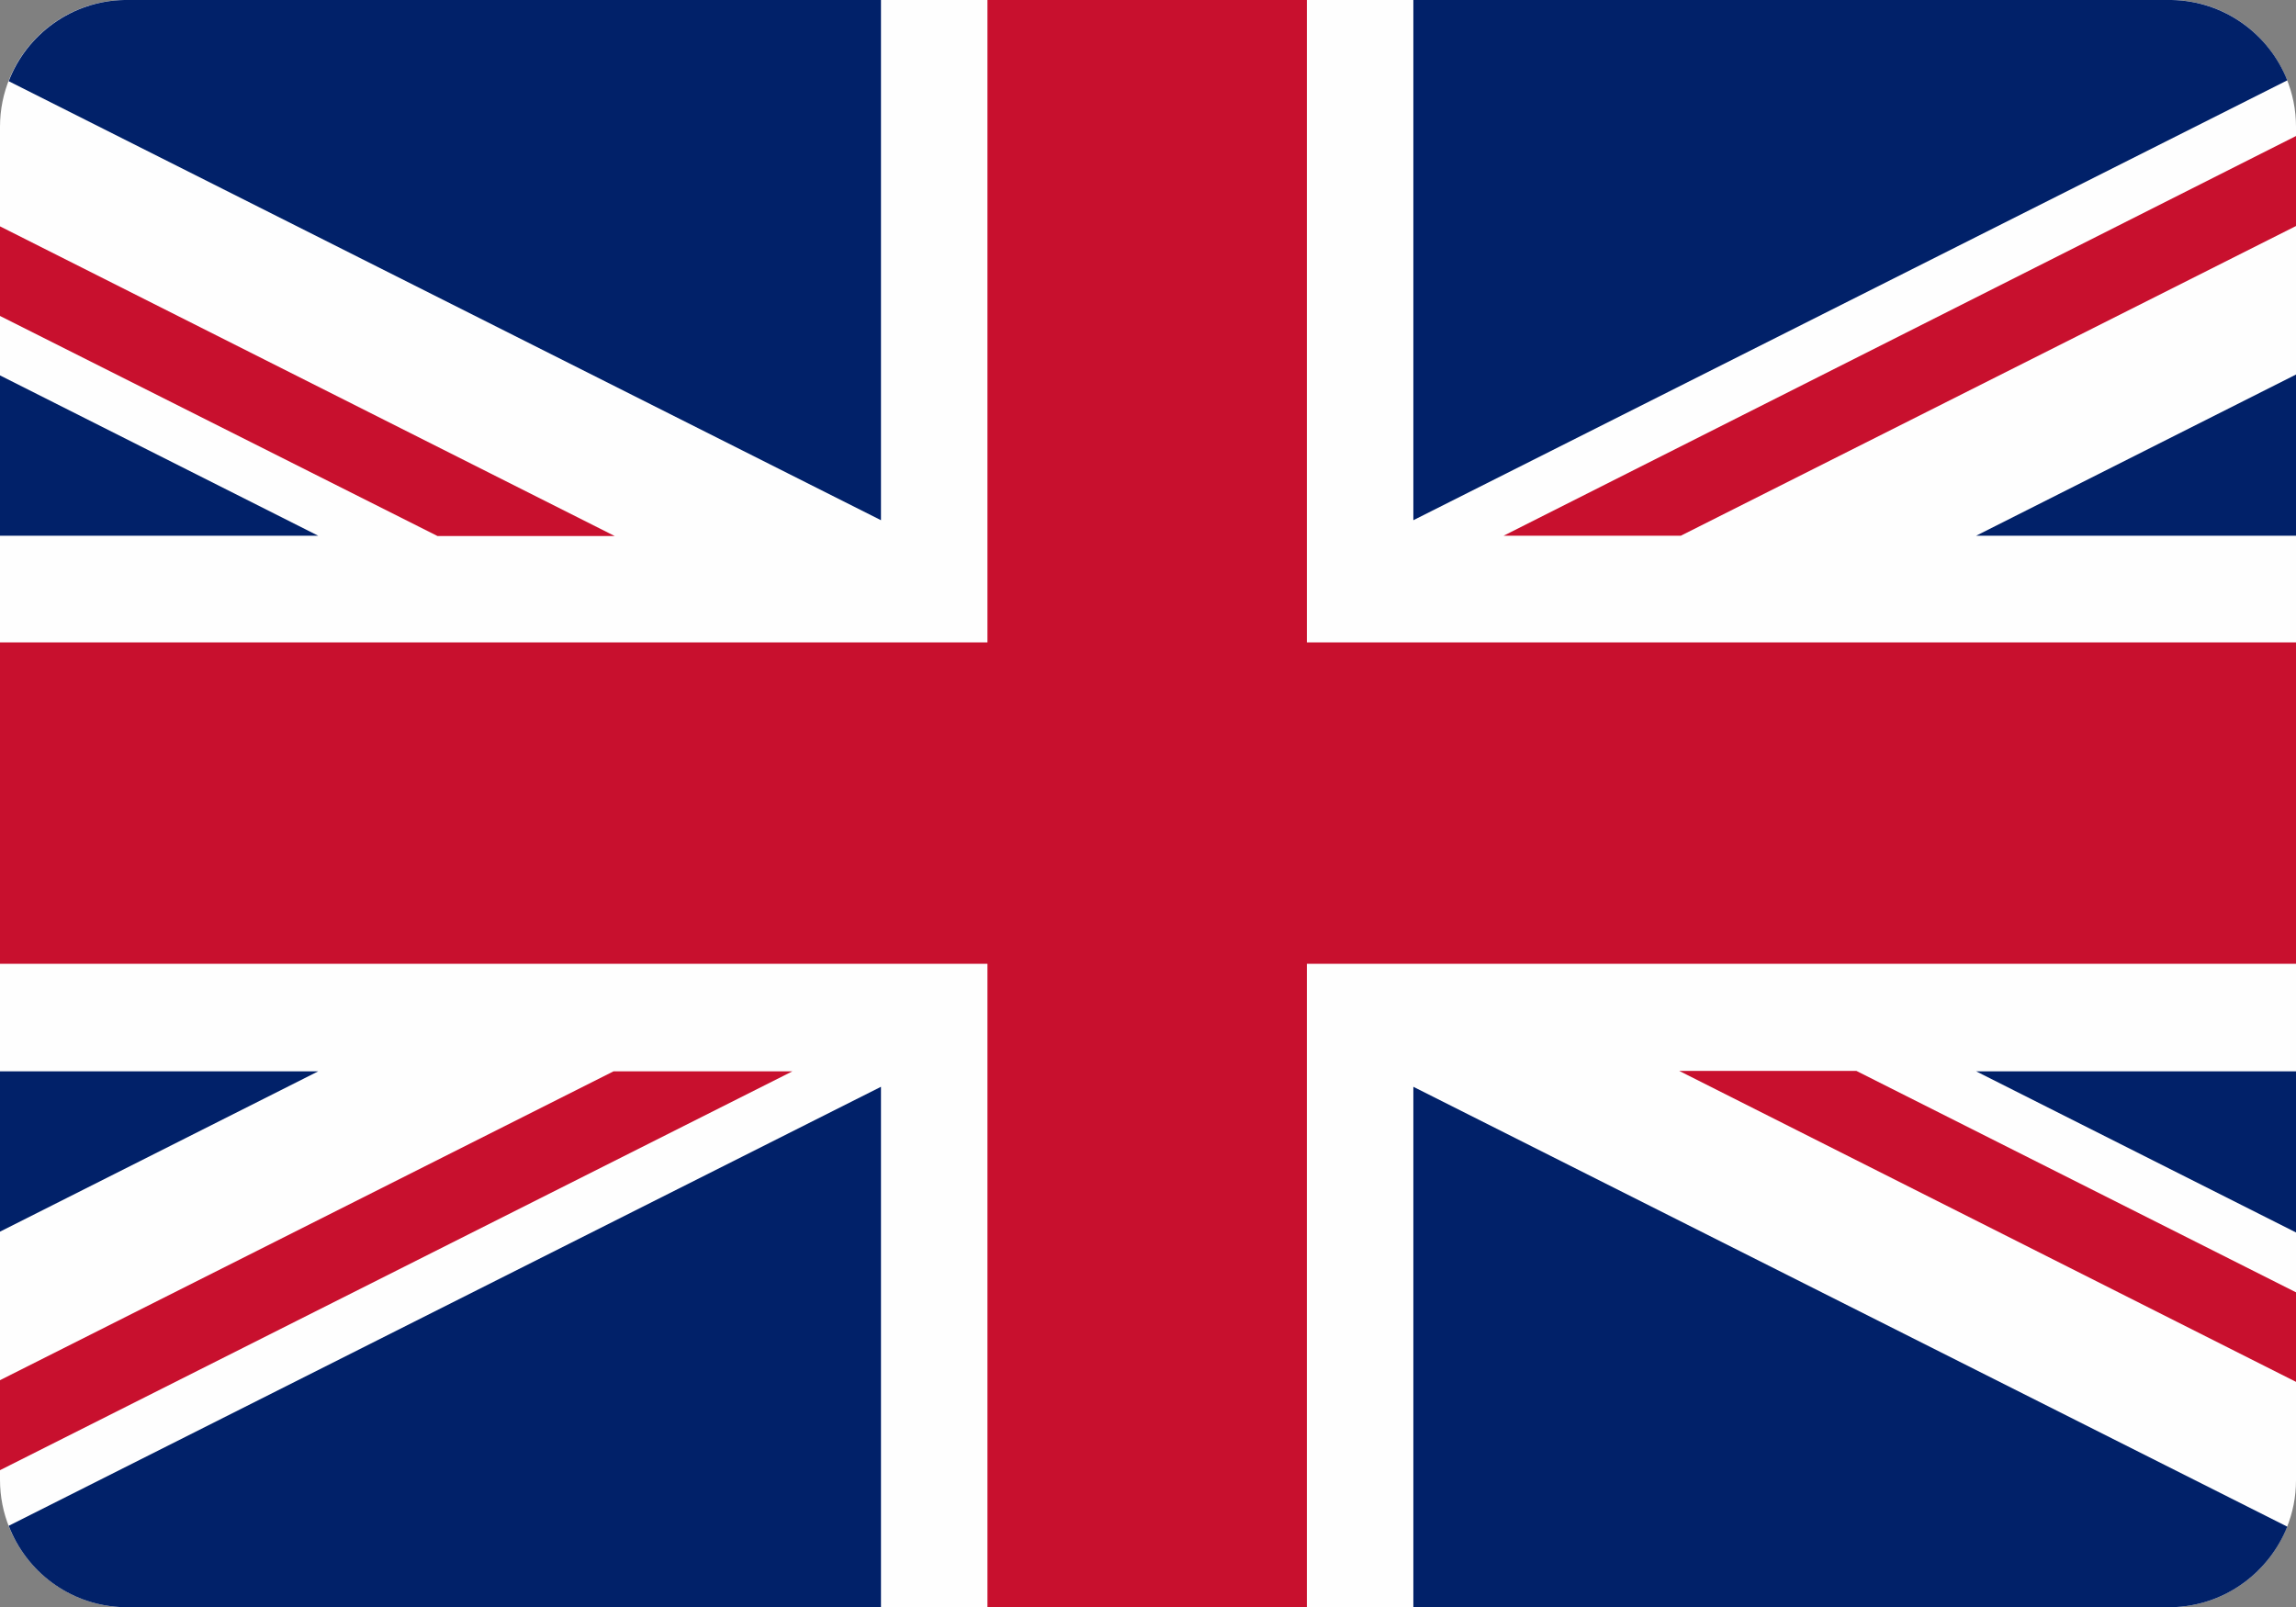 <svg width="40" height="28" viewBox="0 0 40 28" fill="none" xmlns="http://www.w3.org/2000/svg">
<rect x="0" y="0" width="40" height="28" fill="#808080" stroke="none"/>
<g clip-path="url(#clip0_986_1618)">
<path d="M2.08 28H37.92C39.072 27.934 40 26.965 40 25.791V2.209C40 0.999 39.022 0.007 37.819 0H2.181C0.978 0.007 0 0.999 0 2.209V25.783C0 26.965 0.928 27.934 2.08 28Z" fill="#FEFEFE"/>
<path d="M17.203 16.793V28H22.768V16.793H40V11.193H22.768V0H17.203V11.193H0V16.793H17.203Z" fill="#C8102E"/>
<path d="M24.623 9.064V0H37.833C38.746 0.015 39.529 0.591 39.848 1.4L24.623 9.064Z" fill="#012169"/>
<path d="M24.623 18.936V28H37.92C38.797 27.949 39.536 27.38 39.848 26.6L24.623 18.936Z" fill="#012169"/>
<path d="M15.348 18.936V28H2.08C1.203 27.949 0.457 27.38 0.152 26.585L15.348 18.936Z" fill="#012169"/>
<path d="M15.348 9.064V0H2.167C1.254 0.015 0.464 0.598 0.152 1.415L15.348 9.064Z" fill="#012169"/>
<path d="M0 9.334H5.543L0 6.541V9.334Z" fill="#012169"/>
<path d="M40 9.334H34.428L40 6.526V9.334Z" fill="#012169"/>
<path d="M40 18.667H34.428L40 21.474V18.667Z" fill="#012169"/>
<path d="M0 18.667H5.543L0 21.46V18.667Z" fill="#012169"/>
<path d="M40 2.37L26.196 9.334H29.283L40 3.938V2.37Z" fill="#C8102E"/>
<path d="M13.775 18.667H10.688L0 24.048V25.616L13.804 18.667H13.775Z" fill="#C8102E"/>
<path d="M7.623 9.34H10.71L0 3.944V5.505L7.623 9.34Z" fill="#C8102E"/>
<path d="M32.341 18.659H29.254L40 24.077V22.517L32.341 18.659Z" fill="#C8102E"/>
</g>
<defs>
<clipPath id="clip0_986_1618">
<rect width="40" height="28" fill="white"/>
</clipPath>
</defs>
</svg>
